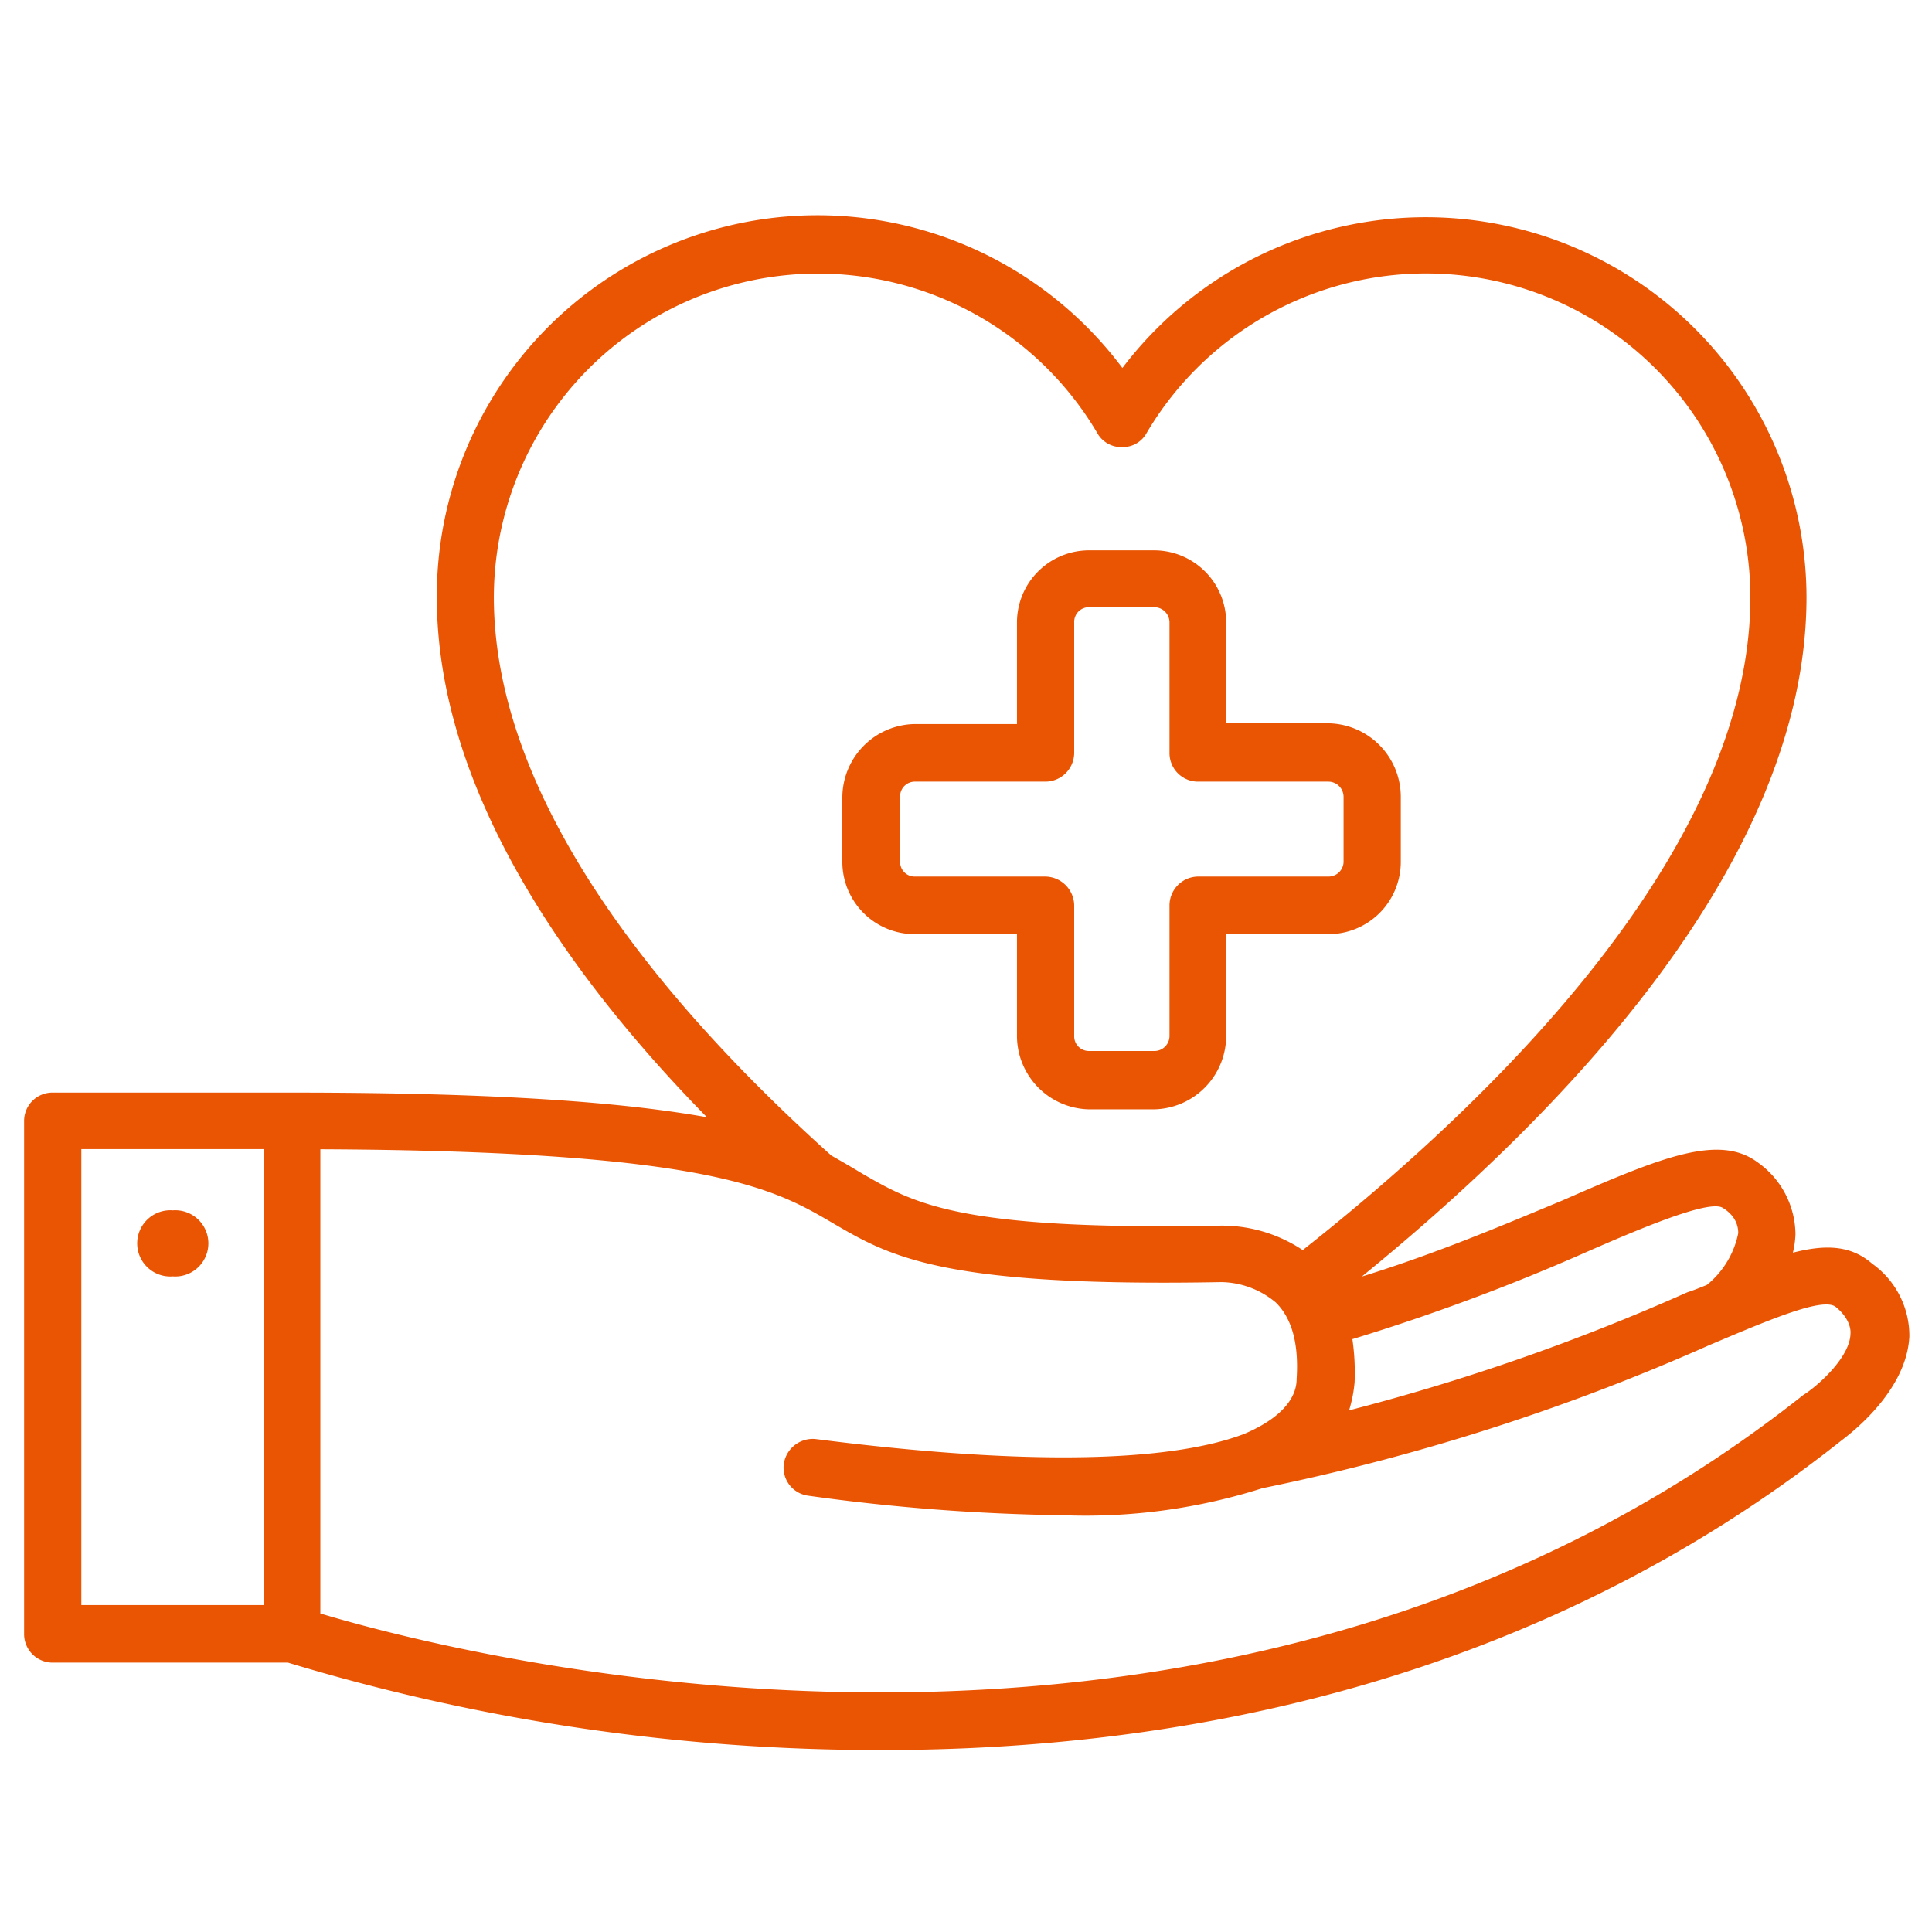 <svg id="Layer_1" data-name="Layer 1" xmlns="http://www.w3.org/2000/svg" viewBox="0 0 105 105"><defs><style>.cls-1{fill:#EA5504;}</style></defs><path class="cls-1" d="M101.75,68.68c-1.15-1-2.51-1.06-4.31-.6a5,5,0,0,0,.14-1,4.84,4.84,0,0,0-2.07-3.92c-2.12-1.56-5.3-.23-10.59,2.08-3.08,1.28-6.75,2.85-10.91,4.14C84.6,60.76,98.18,47,98.18,32.45A20.69,20.69,0,0,0,61,20,20.69,20.69,0,0,0,23.74,32.45c0,10.31,6.87,20.3,14.68,28.27-4.4-.79-11.16-1.34-22.52-1.34h-13A1.54,1.54,0,0,0,1.31,60.9V88.8a1.55,1.55,0,0,0,1.57,1.56H15.65A110.84,110.84,0,0,0,48,95.11c15.95,0,35.29-3.55,52-16.76.36-.28,3.61-2.63,3.77-5.71A4.81,4.81,0,0,0,101.75,68.68Zm-15.61-.6c2.83-1.24,6.72-2.9,7.48-2.44s.85,1.06.85,1.38a4.86,4.86,0,0,1-1.7,2.81c-.34.14-.69.28-1.08.41a116.85,116.85,0,0,1-18.37,6.41,7.35,7.35,0,0,0,.3-1.53,12.69,12.69,0,0,0-.12-2.34A112.87,112.87,0,0,0,86.14,68.08ZM26.84,32.45a17.62,17.62,0,0,1,32.78-8.94A1.5,1.5,0,0,0,61,24.3a1.48,1.48,0,0,0,1.33-.79,17.63,17.63,0,0,1,32.8,8.94c0,13.72-14,27.34-24.33,35.49a7.92,7.92,0,0,0-4.44-1.33c-14.25.27-16.66-1.2-19.47-2.81-.53-.32-1.09-.65-1.71-1C36.12,54.68,26.84,43.59,26.84,32.45Zm-22.42,30h9.94V87.23H4.42ZM98,75.82c-31.7,25.13-73.48,14-80.59,11.87V62.46c21.2.09,24.7,2.17,27.83,4s5.94,3.5,21.15,3.22a4.72,4.72,0,0,1,2.95,1.11c.88.87,1.25,2.25,1.13,4.14,0,.46-.12,1.84-2.85,3l0,0h0c-2.9,1.11-9.27,2.07-23.29.28a1.59,1.59,0,0,0-1.73,1.34,1.54,1.54,0,0,0,1.34,1.74,110.1,110.1,0,0,0,13.85,1.06,31.7,31.7,0,0,0,10.82-1.47A117.69,117.69,0,0,0,92.91,73.1c3.17-1.34,6.17-2.63,6.86-2.07s.83,1.15.8,1.47C100.53,73.79,98.76,75.35,98,75.82Z"/><path class="cls-1" d="M9.39,65.78a1.8,1.8,0,1,0,0,3.59,1.8,1.8,0,1,0,0-3.59Z"/><path class="cls-1" d="M49.72,50.77h5.55v5.52a4,4,0,0,0,3.91,4h3.55a4,4,0,0,0,3.91-4V50.77h5.55a3.93,3.93,0,0,0,3.94-3.91V43.31a4,4,0,0,0-3.94-4H66.64V33.83a3.92,3.92,0,0,0-3.91-3.92H59.18a3.92,3.92,0,0,0-3.91,3.92v5.52H49.72a4,4,0,0,0-3.94,4v3.55A3.93,3.93,0,0,0,49.72,50.77Zm-.8-7.46a.8.8,0,0,1,.8-.83h7.09a1.57,1.57,0,0,0,1.57-1.57V33.83a.8.8,0,0,1,.8-.83h3.55a.83.83,0,0,1,.83.83v7.08a1.55,1.55,0,0,0,1.54,1.57h7.09a.83.83,0,0,1,.83.83v3.55a.82.82,0,0,1-.83.78H65.1a1.57,1.57,0,0,0-1.54,1.56v7.09a.82.82,0,0,1-.83.83H59.18a.8.8,0,0,1-.8-.83V49.2a1.59,1.59,0,0,0-1.57-1.56H49.72a.79.79,0,0,1-.8-.78Z"/></svg>
